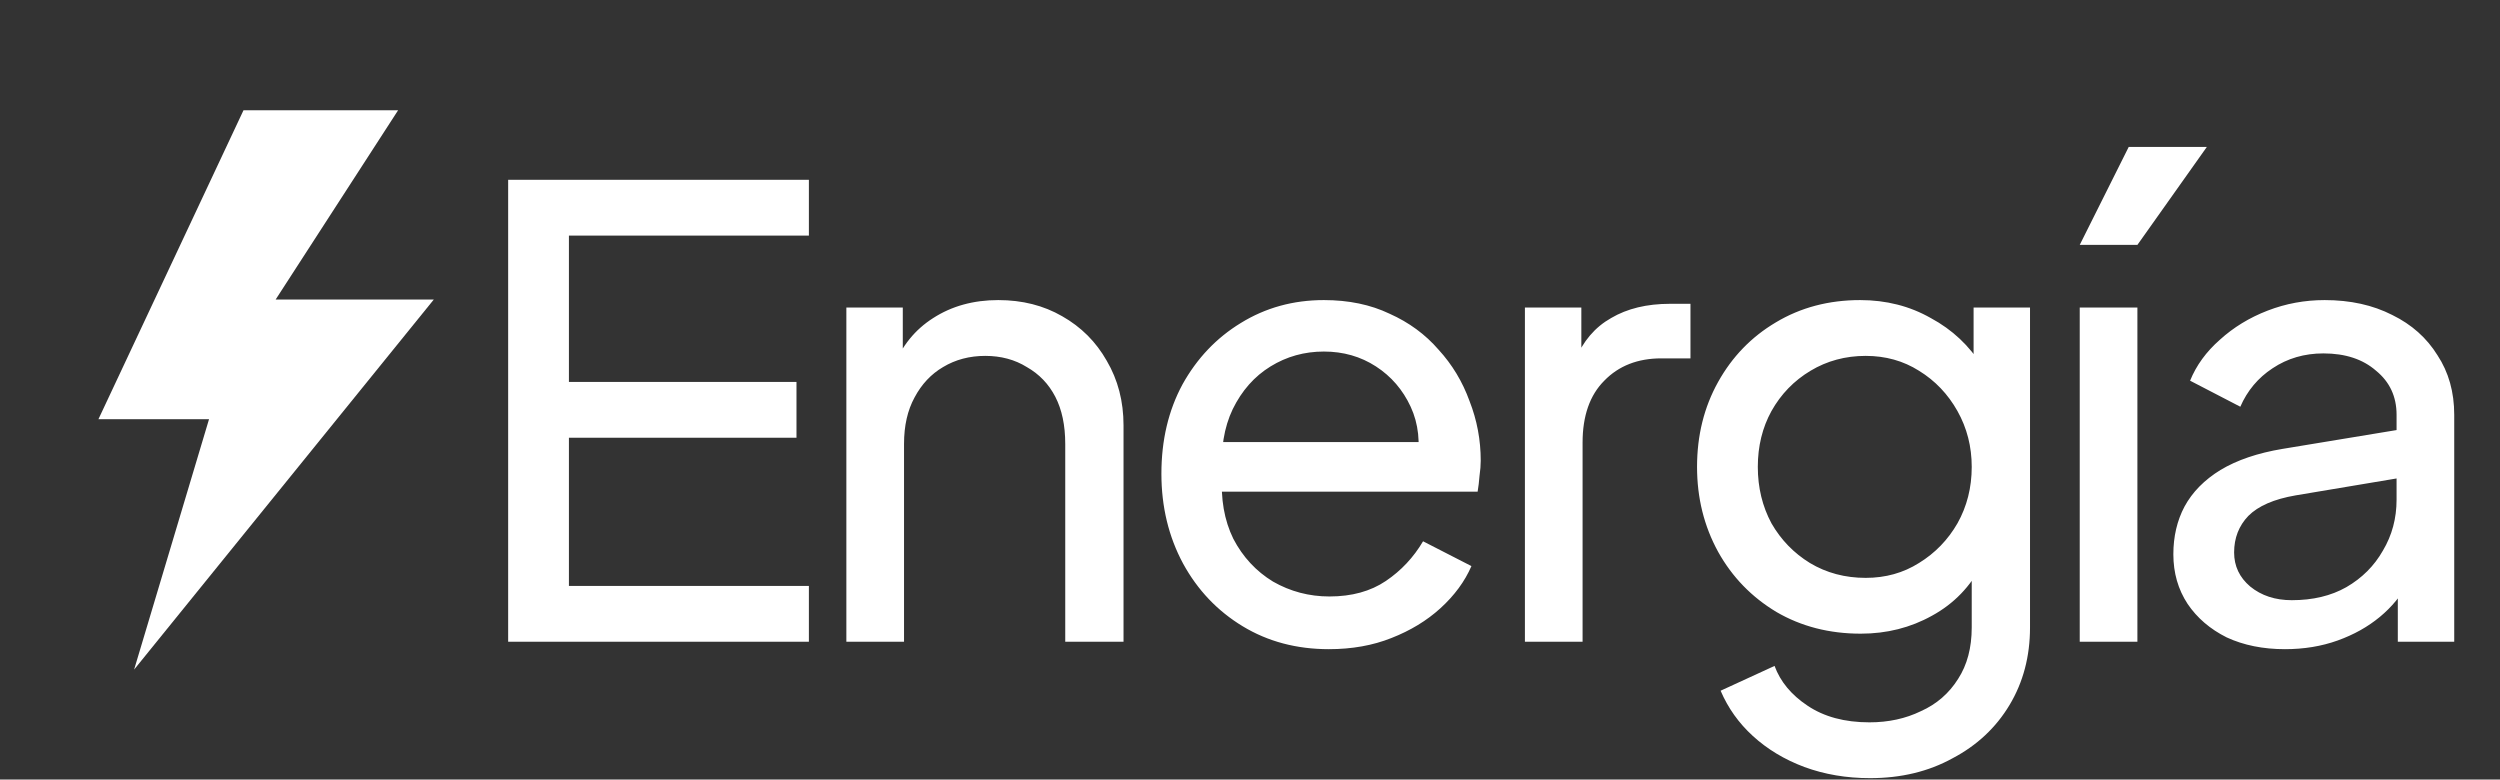 <svg xmlns="http://www.w3.org/2000/svg" fill="none" viewBox="0 0 635 198" height="198" width="635">
<rect x="0" y="0" width="635" height="198" fill="#333333" stroke="none"/>
<path fill="white" d="M61.853 28L25 106.482H53.093L34.064 170.075L110.185 76.083H70.012L101.124 28H61.853Z"></path>
<path fill="white" d="M129.072 163V45.667H205.457V59.841H144.506V97.01H202.307V111.184H144.506V148.826H205.457V163H129.072ZM214.976 163V78.111H229.308V94.648L226.946 93.23C229.046 87.875 232.406 83.728 237.026 80.788C241.75 77.743 247.263 76.221 253.562 76.221C259.652 76.221 265.059 77.586 269.784 80.316C274.614 83.046 278.394 86.825 281.124 91.655C283.959 96.485 285.376 101.945 285.376 108.035V163H270.572V112.759C270.572 108.035 269.732 104.045 268.052 100.79C266.372 97.535 263.957 95.015 260.807 93.23C257.762 91.34 254.245 90.395 250.255 90.395C246.265 90.395 242.695 91.34 239.545 93.23C236.501 95.015 234.086 97.588 232.301 100.947C230.516 104.202 229.623 108.14 229.623 112.759V163H214.976ZM337.519 164.89C329.329 164.89 322.032 162.948 315.627 159.063C309.223 155.178 304.183 149.876 300.508 143.156C296.833 136.331 294.996 128.719 294.996 120.319C294.996 111.814 296.781 104.255 300.35 97.64C304.025 91.025 308.96 85.828 315.155 82.048C321.455 78.163 328.489 76.221 336.259 76.221C342.559 76.221 348.124 77.376 352.953 79.686C357.888 81.891 362.036 84.936 365.395 88.82C368.86 92.6 371.485 96.957 373.27 101.892C375.16 106.722 376.105 111.762 376.105 117.012C376.105 118.167 376 119.479 375.79 120.949C375.685 122.314 375.528 123.627 375.318 124.886H305.705V112.287H366.813L359.883 117.957C360.828 112.497 360.303 107.615 358.308 103.31C356.313 99.005 353.373 95.593 349.489 93.073C345.604 90.553 341.194 89.293 336.259 89.293C331.324 89.293 326.809 90.553 322.715 93.073C318.62 95.593 315.417 99.215 313.107 103.94C310.902 108.56 310.01 114.072 310.43 120.477C310.01 126.671 310.955 132.131 313.265 136.856C315.68 141.476 319.04 145.098 323.345 147.723C327.754 150.243 332.532 151.503 337.676 151.503C343.346 151.503 348.124 150.19 352.008 147.566C355.893 144.941 359.043 141.581 361.458 137.486L373.743 143.786C372.063 147.671 369.438 151.24 365.868 154.495C362.403 157.645 358.256 160.165 353.426 162.055C348.701 163.945 343.399 164.89 337.519 164.89ZM387.328 163V78.111H401.66V93.703L400.085 91.498C402.08 86.668 405.124 83.098 409.219 80.788C413.314 78.373 418.301 77.166 424.181 77.166H429.379V91.025H421.976C415.992 91.025 411.162 92.915 407.487 96.695C403.812 100.37 401.975 105.62 401.975 112.444V163H387.328ZM474.99 197.649C469.006 197.649 463.441 196.704 458.296 194.814C453.256 192.924 448.899 190.299 445.224 186.939C441.654 183.684 438.924 179.852 437.034 175.442L450.736 169.142C452.206 173.132 454.989 176.492 459.083 179.222C463.283 182.057 468.533 183.474 474.833 183.474C479.663 183.474 484.02 182.529 487.905 180.639C491.895 178.854 495.045 176.124 497.354 172.45C499.664 168.88 500.819 164.522 500.819 159.378V140.321L503.497 143.156C500.557 148.931 496.304 153.34 490.74 156.385C485.28 159.43 479.243 160.953 472.628 160.953C464.648 160.953 457.508 159.115 451.209 155.44C444.909 151.66 439.974 146.568 436.404 140.163C432.834 133.654 431.049 126.461 431.049 118.587C431.049 110.607 432.834 103.415 436.404 97.01C439.974 90.605 444.856 85.566 451.051 81.891C457.351 78.111 464.491 76.221 472.47 76.221C479.085 76.221 485.07 77.743 490.425 80.788C495.884 83.728 500.242 87.823 503.497 93.073L501.292 97.01V78.111H515.624V159.378C515.624 166.727 513.891 173.29 510.426 179.064C506.962 184.839 502.132 189.354 495.937 192.609C489.847 195.969 482.865 197.649 474.99 197.649ZM473.888 146.778C478.928 146.778 483.442 145.518 487.432 142.998C491.527 140.478 494.782 137.118 497.197 132.919C499.612 128.614 500.819 123.836 500.819 118.587C500.819 113.442 499.612 108.717 497.197 104.412C494.782 100.107 491.527 96.695 487.432 94.175C483.442 91.655 478.928 90.395 473.888 90.395C468.743 90.395 464.071 91.655 459.871 94.175C455.671 96.695 452.364 100.107 449.949 104.412C447.639 108.612 446.484 113.337 446.484 118.587C446.484 123.836 447.639 128.614 449.949 132.919C452.364 137.118 455.619 140.478 459.713 142.998C463.913 145.518 468.638 146.778 473.888 146.778ZM528.252 163V78.111H542.899V163H528.252ZM528.252 62.204L540.694 37.32H560.538L542.899 62.204H528.252ZM580.38 164.89C574.815 164.89 569.88 163.892 565.575 161.898C561.375 159.798 558.068 156.963 555.653 153.393C553.238 149.718 552.031 145.518 552.031 140.793C552.031 136.279 552.976 132.236 554.866 128.666C556.86 124.991 559.905 121.894 564 119.374C568.2 116.854 573.45 115.069 579.75 114.019L611.248 108.822V121.107L583.057 125.831C577.597 126.776 573.607 128.509 571.087 131.029C568.673 133.549 567.465 136.646 567.465 140.321C567.465 143.786 568.83 146.673 571.56 148.983C574.395 151.293 577.912 152.448 582.112 152.448C587.467 152.448 592.087 151.345 595.971 149.141C599.961 146.831 603.059 143.733 605.264 139.848C607.574 135.964 608.729 131.659 608.729 126.934V105.357C608.729 100.737 606.996 97.01 603.531 94.175C600.171 91.235 595.709 89.765 590.144 89.765C585.314 89.765 581.01 91.025 577.23 93.545C573.555 95.96 570.825 99.215 569.04 103.31L556.283 96.695C557.858 92.81 560.378 89.345 563.843 86.3C567.308 83.151 571.35 80.683 575.97 78.898C580.59 77.113 585.419 76.221 590.459 76.221C596.969 76.221 602.691 77.481 607.626 80.001C612.561 82.416 616.393 85.828 619.123 90.238C621.958 94.543 623.375 99.582 623.375 105.357V163H609.043V146.936L611.721 147.881C609.936 151.24 607.521 154.18 604.476 156.7C601.431 159.22 597.861 161.215 593.767 162.685C589.672 164.155 585.209 164.89 580.38 164.89Z"></path>
</svg>

